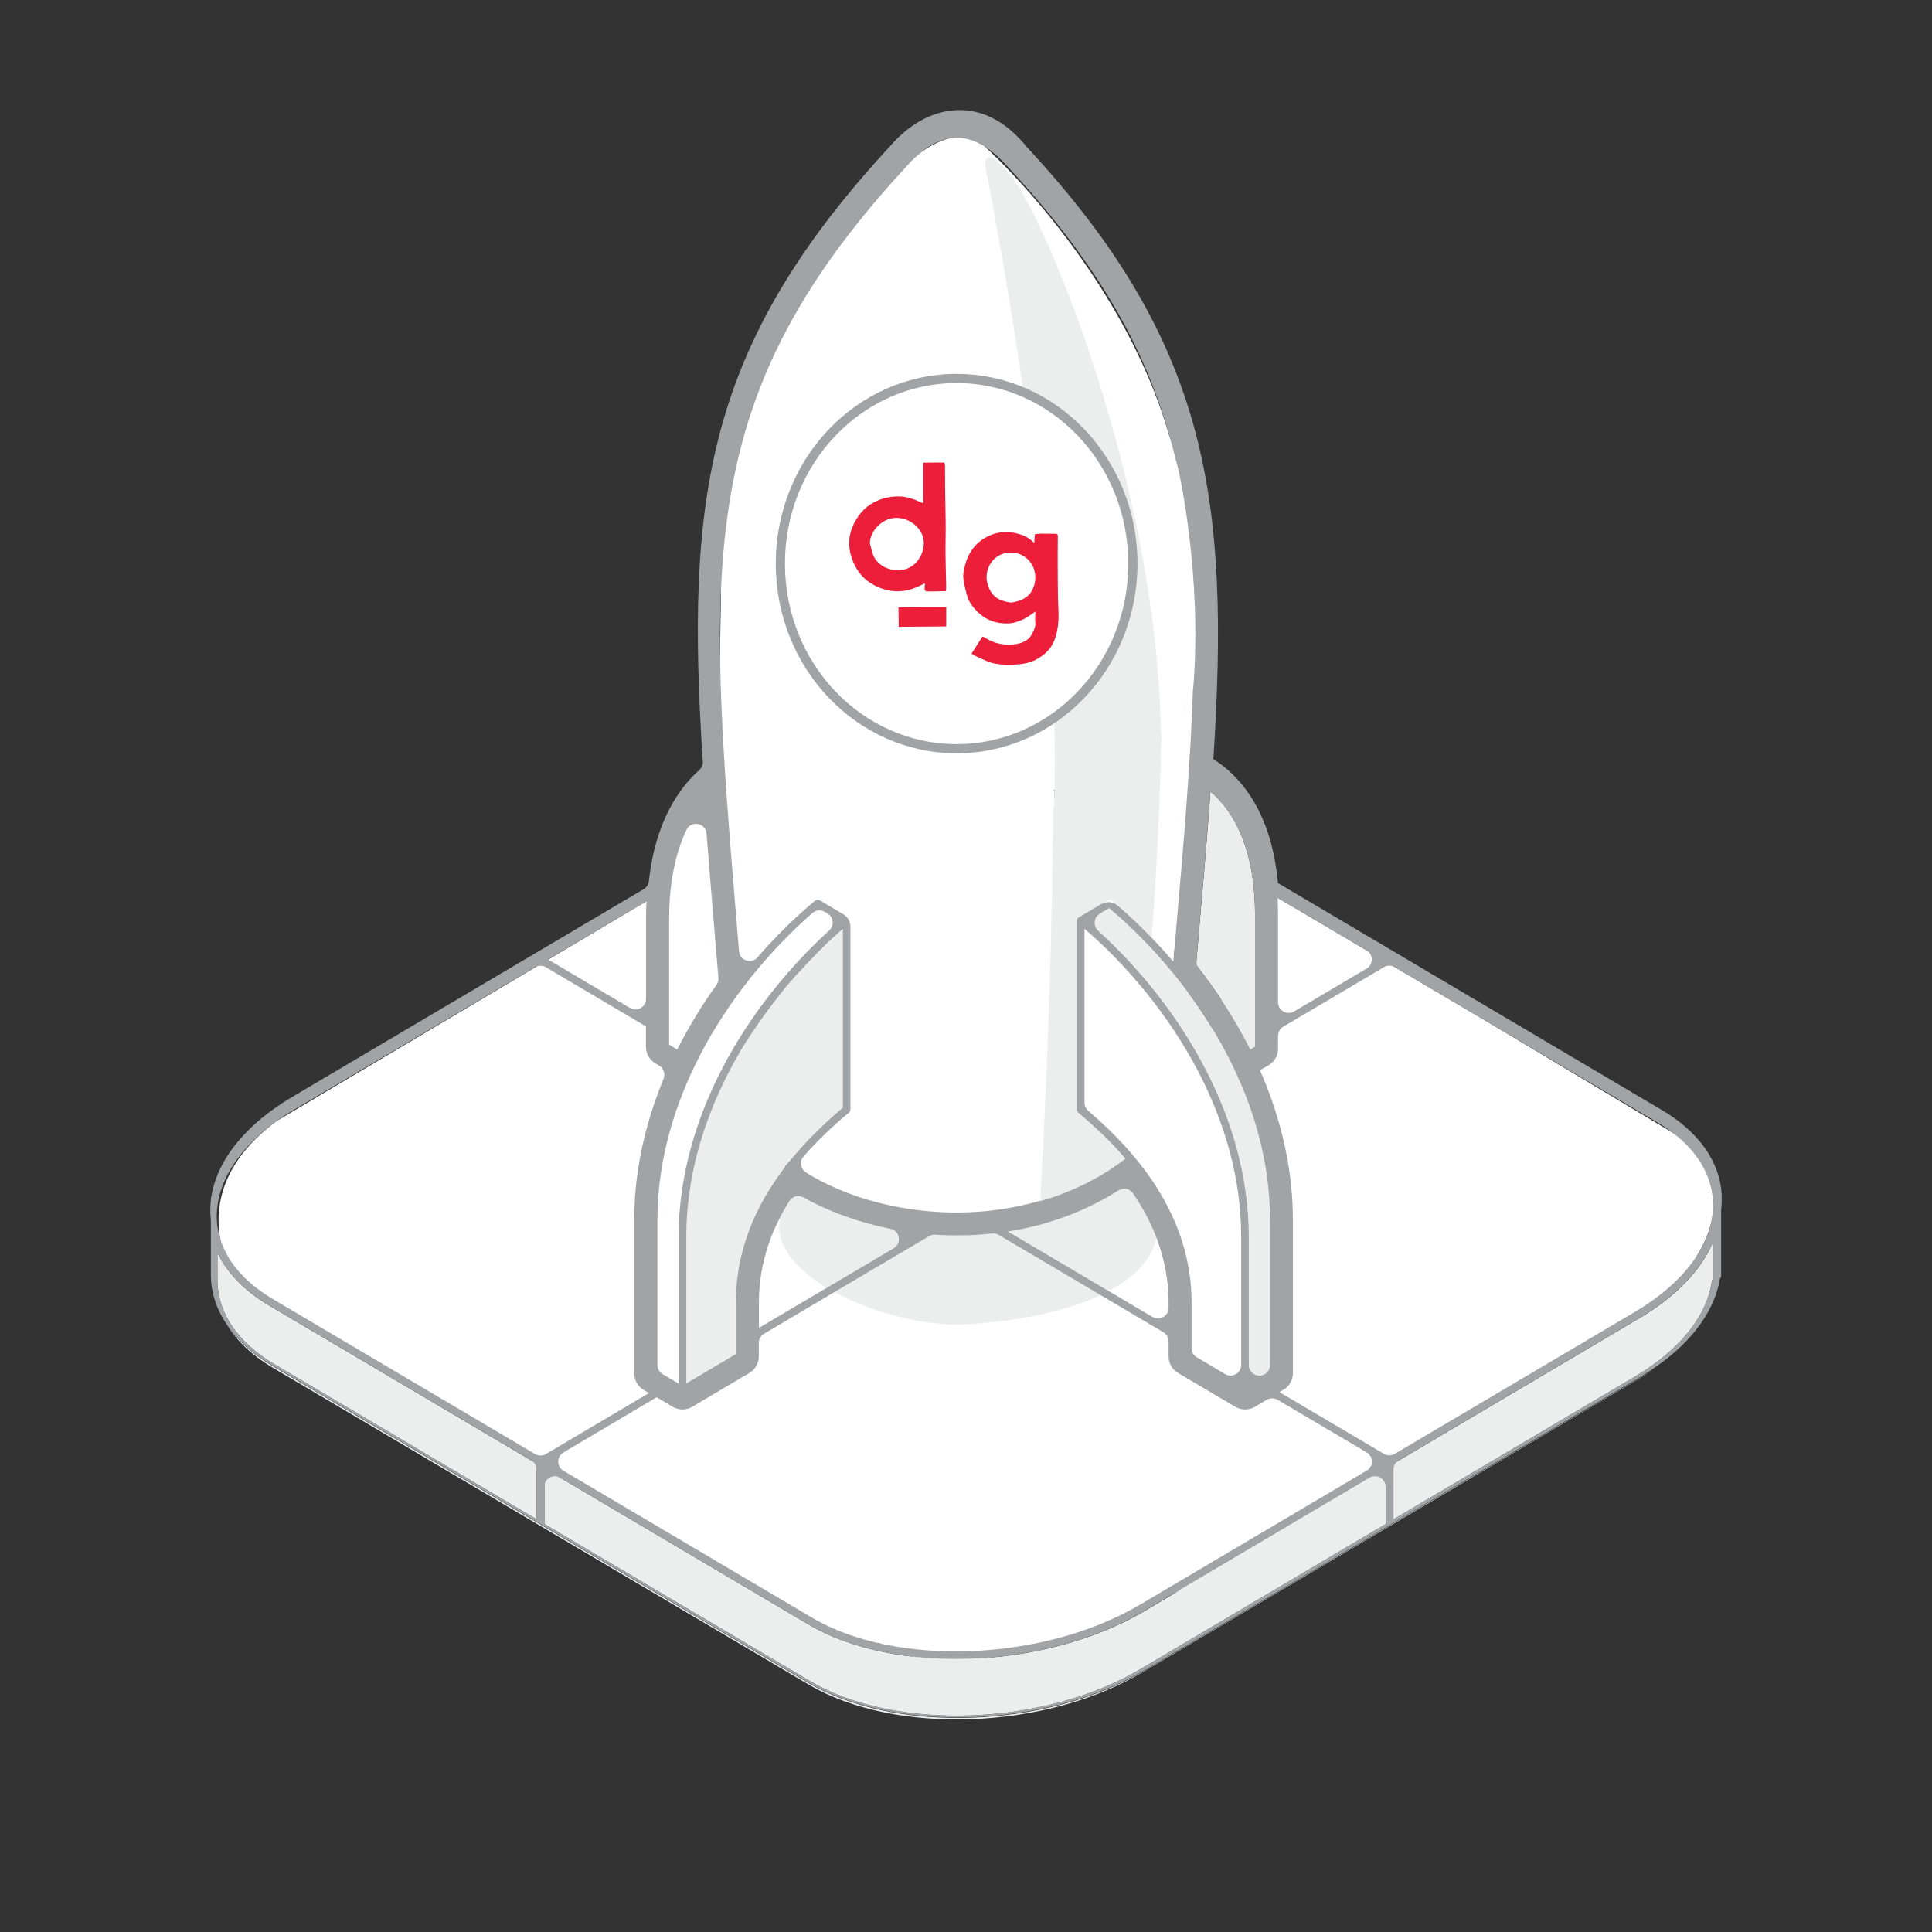 <?xml version="1.0" encoding="utf-8"?>
<!-- Generator: Adobe Illustrator 24.0.0, SVG Export Plug-In . SVG Version: 6.00 Build 0)  -->
<svg version="1.1" id="Layer_1" xmlns="http://www.w3.org/2000/svg" xmlns:xlink="http://www.w3.org/1999/xlink" x="0px" y="0px"
	 viewBox="0 0 210 210" style="enable-background:new 0 0 210 210;" xml:space="preserve">
<rect x="0" y="0" width="210" height="210" fill="#333333" stroke="none"/>
<style type="text/css">
	.st0{fill:#FFFFFF;}
	.st1{fill:none;}
	.st2{fill:#ECEDED;}
	.st3{fill:#A1A4A7;}
	.st4{fill:#FFFFFF;stroke:#A1A4A7;stroke-miterlimit:10;}
	.st5{fill:#EC1E39;}
</style>
<path class="st0" d="M138.88,97.59l22.63,13.38l20.4,12.21c0,0,7.81,4.91,2.49,13.39c0,0-0.28,1.48-2.58,3.41
	c-2.3,1.94-11.23,7.11-11.23,7.11l-24.33,14.11l-22.78-11.07l7.95-37.37l3.47-11.17L138.88,97.59z"/>
<path class="st0" d="M78.37,64.25c0,0-1.23-24.21,17.53-43.62c0,0,6.72-8.77,11.21-4.64c0,0,14.92,13.35,20.08,31.71
	s1.81,48.57,0.39,56.13c0,0,13.02,30.85,6.5,45.63l16.54,10.14c0,0-39.95,28.37-55.06,19l-3.88-0.26L25.58,139
	c0,0-6.29-9.17,4.49-17.15l40.19-23.89l5.72-12.6l2.1-3.32L78.37,64.25z"/>
<path class="st1" d="M87.22,124.59c0.44-0.48,0.89-0.95,1.35-1.41C88.11,123.64,87.66,124.11,87.22,124.59z"/>
<path class="st1" d="M80.4,114.42l-0.05,0.09l-0.01,0.03l-0.15,0.26l0,0l-0.13,0.22l-0.03,0.06l-0.01,0.02l-0.15,0.27l-0.01,0.02
	l-0.15,0.27l-0.01,0.01c-0.05,0.1-0.1,0.19-0.15,0.28v0.01l-0.15,0.28l0,0c-0.03,0.06-0.06,0.12-0.09,0.17
	c0.37-0.71,0.76-1.41,1.17-2.1L80.4,114.42z"/>
<path class="st1" d="M86.37,106.17l-0.15,0.17l-0.06,0.06l-0.13,0.16l-0.07,0.08l-0.14,0.16l-0.06,0.07l-0.14,0.16l-0.07,0.08
	l-0.13,0.15l-0.07,0.08l-0.13,0.16l-0.07,0.09l-0.05,0.07c0.42-0.52,0.85-1.03,1.29-1.52L86.37,106.17z"/>
<path class="st1" d="M81.78,112.19l-0.1,0.15l-0.11,0.17l-0.05,0.08l-0.13,0.2l-0.05,0.07l-0.1,0.15l-0.09,0.14l-0.01,0.02L81,113.4
	l-0.01,0.01l-0.11,0.18l-0.06,0.09l-0.1,0.17l-0.06,0.09l-0.02,0.03l-0.1,0.16c0.41-0.7,0.84-1.38,1.28-2.05L81.78,112.19z"/>
<path class="st1" d="M84.77,108.08l-0.14,0.17l-0.05,0.07l-0.13,0.16l-0.09,0.12l-0.1,0.13l-0.07,0.1l-0.12,0.15l-0.08,0.1
	l-0.11,0.15l-0.09,0.11l-0.09,0.13l-0.1,0.13l-0.1,0.13l-0.04,0.05C83.89,109.2,84.33,108.63,84.77,108.08L84.77,108.08z"/>
<path class="st1" d="M120.54,140.34l6.48,3.83v-2.58c0-2.41-0.45-4.79-1.31-7.04C125.26,136.66,123.63,138.69,120.54,140.34z"/>
<path class="st1" d="M89.87,139.98c-3.52-2.11-5.8-4.86-5.01-7.78c-0.36,0.68-0.69,1.38-0.97,2.1c-0.88,2.22-1.4,4.65-1.4,7.3v2.75
	l0,0L89.87,139.98z"/>
<path class="st1" d="M91.21,101.31l-0.18,0.16L91,101.5l-0.16,0.14l-0.06,0.06l-0.18,0.16l-0.03,0.03l-0.2,0.18l-0.01,0.01
	l-0.19,0.17l-0.03,0.03l-0.16,0.15l-0.06,0.06l-0.17,0.16l-0.03,0.03l-0.19,0.19l-0.02,0.01l-0.16,0.16l-0.06,0.06l-0.16,0.16
	l-0.05,0.05l-0.17,0.16l-0.04,0.05l-0.16,0.16l-0.06,0.07l-0.14,0.14l-0.08,0.08l-0.13,0.14l-0.08,0.08l-0.16,0.17l-0.03,0.03
	l-0.19,0.2l-0.01,0.01l-0.16,0.17l-0.08,0.08l-0.13,0.14l-0.06,0.07l-0.14,0.15l-0.07,0.08l-0.14,0.15l-0.07,0.07l-0.16,0.17
	l-0.04,0.04l-0.16,0.17l-0.06,0.06l-0.02,0.02c1.63-1.83,3.33-3.51,5.06-5.01l0,0c-0.12,0.1-0.24,0.21-0.36,0.31L91.21,101.31z"/>
<path class="st1" d="M134.91,150.4v-15.97c0-6.37-1.82-12.46-4.65-17.92c-3.21-6.17-7.71-11.52-12.38-15.55l0,0v19.44
	c2.96,2.49,5.84,5.45,8,8.92c2.2,3.55,3.64,7.63,3.64,12.28v5.6L134.91,150.4z"/>
<path class="st1" d="M83.23,110.09l-0.11,0.15l-0.09,0.12l-0.1,0.14l-0.1,0.14l-0.08,0.11l-0.11,0.16l-0.07,0.1l-0.1,0.15
	l-0.08,0.11l-0.09,0.14l-0.09,0.13l-0.1,0.14l-0.07,0.12l-0.1,0.15l-0.03,0.04C82.34,111.34,82.79,110.71,83.23,110.09L83.23,110.09
	z"/>
<path class="st1" d="M138.93,110.97l11.29-6.68l-11.34-6.71c0.03,0.61,0.05,1.24,0.05,1.89V110.97z"/>
<path class="st1" d="M91.62,120.39L91.62,120.39c-0.47,0.39-0.93,0.8-1.4,1.22C90.69,121.2,91.15,120.79,91.62,120.39z"/>
<path class="st1" d="M140.55,132.57v16.7c0,0.78-0.44,1.5-1.14,1.86l-0.32,0.19l0,0l11.95,7.06l26.71-15.79
	c3.27-1.93,5.6-4.18,6.99-6.53c0.95-1.6,1.45-3.24,1.49-4.85c0.04-1.6-0.37-3.18-1.24-4.65c-1-1.69-2.62-3.26-4.86-4.59l-29.08-17.2
	l-12.11,7.16v2.06l0,0c0,0.74-0.39,1.42-1.02,1.79l-0.93,0.55c0.25,0.57,0.49,1.15,0.72,1.73
	C139.48,122.62,140.55,127.51,140.55,132.57z"/>
<path class="st1" d="M84.74,127.65c-0.09,0.13-0.19,0.26-0.28,0.39C84.55,127.91,84.65,127.78,84.74,127.65z"/>
<polygon class="st1" points="74.6,150.39 79.99,147.2 79.98,147.2 "/>
<path class="st1" d="M87.14,124.68c-0.39,0.44-0.77,0.88-1.15,1.34C86.37,125.57,86.75,125.12,87.14,124.68z"/>
<path class="st1" d="M89.96,121.85c-0.4,0.37-0.8,0.75-1.2,1.14C89.16,122.6,89.56,122.22,89.96,121.85z"/>
<path class="st1" d="M88.26,175.82c4.56,2.7,10.86,3.89,17.32,3.64c6.47-0.25,13.1-1.95,18.33-5.05l26.31-15.56l-11.94-7.05
	l-1.89,1.12c-0.69,0.41-1.51,0.37-2.15-0.02l-6.2-3.67c-0.63-0.37-1.02-1.05-1.02-1.79l0,0v-2.3l-7.36-4.35
	c-3.27,1.54-7.93,2.68-14.24,3.15c-4.39,0.32-10.32-1.1-14.71-3.48l-8.21,4.86v2.13c0,0.81-0.46,1.51-1.14,1.86l-6.11,3.62
	c-0.66,0.39-1.49,0.39-2.14-0.02l-1.72-1.02l0,0l-11.8,6.98L88.26,175.82z"/>
<path class="st1" d="M127.53,104.5l0.22-2.49c0.92-10.55,1.71-19.64,1.94-27.79c-0.42,1.56-1.02,3.02-1.82,4.37
	c-0.49,0.82-1.06,1.6-1.71,2.32c-0.09,6.34-0.41,13.3-1,20.99C125.97,102.74,126.77,103.6,127.53,104.5z"/>
<path class="st1" d="M80.59,106.2c2.38-3.05,5.08-5.83,8.05-8.32c0.13-0.11,0.33-0.13,0.48-0.04l0,0l3.14,1.86
	c0.13,0.08,0.2,0.21,0.21,0.36v20.53c0,0.14-0.07,0.27-0.18,0.34c-2.03,1.69-4.02,3.61-5.76,5.76c1,0.71,2.05,1.34,3.15,1.88
	c3.22,1.6,7.14,2.71,11.32,3.08c3.93,0.35,8.08,0.03,12.09-1.15c0.88-16.09,1.34-30.7,1.38-43.79c-0.78,0.12-1.55,0.2-2.3,0.23
	c-4.87,0.21-9.07-1.47-12.3-4.24c-3.22-2.77-5.48-6.63-6.5-10.84c-0.33-1.36-0.53-2.76-0.59-4.16c-0.26-6.15,2.11-12.49,6.53-17.31
	c3.28-3.58,7.69-6.32,13.01-7.53c-1.02-8.13-2.4-15.01-4.17-20.61c-3.04-9.63,1.51-3.51,3.44-0.96c4.69,6.2,8.33,13.13,10.8,22.06
	c0.86,0.4,1.69,0.91,2.45,1.55c0.93,0.8,1.73,1.73,2.37,2.78c-2.82-10.28-8.33-19.7-18.21-30.17c-1.9-1.92-3.67-2.67-5.31-2.56
	c-1.65,0.11-3.2,1.07-4.65,2.56v0.01C75.33,42.9,76.83,60.88,80.12,100.45C80.27,102.34,80.43,104.24,80.59,106.2z"/>
<path class="st1" d="M119.67,127.73c-2.07,1.21-4.29,2.15-6.59,2.81v0.01C115.39,129.89,117.6,128.95,119.67,127.73
	c0.54-0.31,1.04-0.63,1.52-0.96C120.7,127.11,120.19,127.43,119.67,127.73L119.67,127.73z"/>
<path class="st1" d="M122.35,125.93l-0.01-0.01c-0.32,0.25-0.65,0.5-0.99,0.74C121.7,126.41,122.04,126.17,122.35,125.93z"/>
<path class="st1" d="M73.61,114.07c1.3-2.57,2.81-5.04,4.52-7.36c-0.15-1.82-0.33-3.94-0.5-6.01c-0.4-4.79-0.77-9.27-1.08-13.49
	c-1.06,1.23-1.95,2.77-2.59,4.61c-0.78,2.23-1.22,4.91-1.22,8.05v13.69L73.61,114.07L73.61,114.07z"/>
<path class="st1" d="M29.67,141.18l29.09,17.2l11.8-6.98l-0.58-0.34c-0.66-0.39-1.02-1.08-1.02-1.79l0,0v-16.7
	c0-4.68,0.92-9.22,2.48-13.5c0.34-0.92,0.7-1.84,1.1-2.74l-1.29-0.76c-0.66-0.39-1.02-1.08-1.02-1.79l0,0v-2.23l0,0l-11.47-6.78
	l-26.7,15.79c-3.27,1.93-5.61,4.18-6.99,6.52c-0.95,1.6-1.45,3.24-1.49,4.85c-0.04,1.61,0.37,3.18,1.24,4.65
	C25.81,138.29,27.43,139.86,29.67,141.18z"/>
<path class="st1" d="M70.22,99.86c0-0.65,0.02-1.28,0.05-1.9l-10.7,6.33l10.65,6.3V99.86z"/>
<path class="st1" d="M129.68,74.2c0,0.01,0,0.01,0,0.02C129.68,74.21,129.69,74.2,129.68,74.2L129.68,74.2z"/>
<path class="st1" d="M76.11,114.65c-2.84,5.46-4.65,11.55-4.65,17.92v16.46l2.3,1.36v-15.97c0-6.51,1.85-12.73,4.75-18.3
	c3.31-6.37,7.99-11.89,12.82-16.01l-2.38-1.41C84.12,102.78,79.42,108.28,76.11,114.65z"/>
<path class="st2" d="M120.73,129.88c-3.53,2.09-7.34,3.36-11.18,3.96l0,0l10.98,6.49c3.09-1.65,4.72-3.68,5.17-5.79
	c-0.1-0.25-0.2-0.51-0.3-0.76c-0.77-1.8-1.77-3.48-2.92-5.03C121.94,129.14,121.36,129.52,120.73,129.88z"/>
<path class="st2" d="M24.09,137.01c-0.17-0.28-0.32-0.57-0.46-0.86v3.03l0,0v0.09c0,0.01,0,0.02,0,0.04l0,0
	c0.03,1.69,0.58,3.36,1.64,4.9c1.04,1.51,2.56,2.9,4.59,4.1l28.48,16.84v-6.05l-29.09-17.2C26.88,140.5,25.17,138.83,24.09,137.01z"
	/>
<path class="st2" d="M113.08,130.51v0.04c2.31-0.66,4.52-1.6,6.59-2.81l0,0c0.52-0.3,1.02-0.62,1.52-0.96
	c0.06-0.04,0.11-0.08,0.17-0.12c0.34-0.24,0.66-0.48,0.99-0.74c-1.58-1.84-3.33-3.5-5.11-4.98c-0.11-0.08-0.18-0.2-0.18-0.34v-20.53
	c0-0.15,0.08-0.28,0.21-0.36l3.14-1.86c0.15-0.09,0.34-0.08,0.48,0.04c1.5,1.26,2.93,2.6,4.29,4.01c0.58-7.69,0.91-14.65,1-20.99
	c-2.23,2.49-5.44,4.38-9.96,5.47c-0.59,0.14-1.17,0.25-1.75,0.34C114.42,99.81,113.95,114.41,113.08,130.51L113.08,130.51z"/>
<path class="st2" d="M131.57,86.03c-0.36,5.02-0.82,10.39-1.33,16.19l-0.23,2.66c2.21,2.8,4.23,5.88,5.89,9.18l0.52-0.31V99.47
	c0-3.09-0.42-5.7-1.19-7.86C134.39,89.2,133.12,87.35,131.57,86.03z"/>
<path class="st2" d="M89.87,139.98l10.02-5.93c-5.12-0.57-9.85-2.19-13.48-4.44c-0.57,0.83-1.08,1.69-1.55,2.58
	C84.07,135.12,86.35,137.87,89.87,139.98z"/>
<path class="st2" d="M105.61,180.3c-6.61,0.26-13.07-0.97-17.77-3.75L59.17,159.6v6.05l0,0l28.9,17.09
	c4.62,2.73,10.96,3.95,17.46,3.72c6.51-0.23,13.16-1.92,18.39-5.01l26.71-15.8v-6.04l-26.28,15.54
	C118.99,178.3,112.21,180.04,105.61,180.3z"/>
<path class="st2" d="M131,116.12c2.9,5.57,4.75,11.8,4.75,18.3v15.97l2.3-1.36v-16.46c0-6.36-1.81-12.46-4.65-17.92
	c-3.31-6.37-8-11.87-12.83-15.94l-2.38,1.41C123.01,104.23,127.69,109.75,131,116.12z"/>
<path class="st2" d="M86.56,105.96l-0.13,0.15l-0.03,0.03c-0.44,0.5-0.87,1.01-1.29,1.52l-0.06,0.08l-0.08,0.1L84.84,108l-0.06,0.08
	c-0.45,0.56-0.88,1.13-1.31,1.71l-0.04,0.06l-0.12,0.14l-0.07,0.1c-0.45,0.62-0.9,1.26-1.33,1.91l-0.06,0.09l-0.02,0.02
	c-0.44,0.67-0.87,1.36-1.28,2.05l-0.05,0.08l-0.01,0.01l-0.03,0.05c-0.41,0.69-0.79,1.39-1.17,2.1c-0.02,0.04-0.04,0.07-0.06,0.11
	c-2.84,5.46-4.65,11.55-4.65,17.92v15.97l5.38-3.19l0,0h-0.01v-5.59c0-4.65,1.44-8.73,3.64-12.28c0.27-0.44,0.55-0.86,0.85-1.28
	c0.09-0.13,0.19-0.26,0.28-0.39c0.19-0.27,0.38-0.54,0.58-0.8l0.01-0.01l0,0l0.01-0.01l0.01-0.01l0.01-0.01l0.01-0.01l0.01-0.01
	l0.01-0.01l0.01-0.01l0.01-0.01l0.01-0.01l0.01-0.01l0.01-0.01l0.01-0.01l0.01-0.01l0.01-0.01l0.01-0.01l0.01-0.01l0.02-0.02
	l0.01-0.01l0.01-0.01l0.01-0.01l0.01-0.01l0.01-0.01l0.01-0.01l0.01-0.01l0.01-0.01l0.01-0.01l0.01-0.01l0.06-0.07l0.01-0.01
	l0.01-0.01l0.02-0.02l0.01-0.01l0.01-0.01l0.01-0.01l0.01-0.01l0.04-0.05l0.01-0.01l0.01-0.01l0.01-0.01l0.01-0.01l0.01-0.01
	l0.01-0.01l0.01-0.01l0.01-0.01l0.01-0.01l0.01-0.01l0.01-0.01l0.01-0.01l0.01-0.01l0.01-0.01l0.01-0.01
	c0.05-0.06,0.1-0.11,0.14-0.17c0.37-0.46,0.75-0.9,1.15-1.34c0.03-0.03,0.05-0.06,0.08-0.09c0.44-0.48,0.89-0.95,1.35-1.41
	c0.06-0.06,0.13-0.13,0.19-0.19c0.39-0.39,0.79-0.77,1.2-1.14c0.09-0.08,0.17-0.16,0.26-0.24c0.46-0.42,0.93-0.83,1.4-1.22v-19.44
	C89.89,102.45,88.18,104.13,86.56,105.96z"/>
<path class="st2" d="M151.38,165.63c-0.01,0.01-0.03,0.02-0.04,0.03l-26.89,15.91c-5.35,3.16-12.14,4.89-18.78,5.13
	c-6.65,0.24-13.15-1.02-17.91-3.83l-29.08-17.2l-0.04-0.03l-29.08-17.2c-2.12-1.26-3.73-2.73-4.83-4.32
	c1.07,1.68,2.7,3.23,4.93,4.55l58.21,34.42c9.37,5.54,25.69,4.96,36.26-1.29l53.83-31.83c0.73-0.43,1.4-0.88,2.04-1.33
	c-0.54,0.38-1.11,0.74-1.71,1.1L151.38,165.63z"/>
<polygon class="st2" points="120.56,98.71 120.56,98.71 120.57,98.7 "/>
<path class="st2" d="M183.54,144.76c1.42-1.77,2.27-3.64,2.53-5.48c0.01-0.08,0.04-0.16,0.09-0.22v-3.95
	c-0.21,0.47-0.44,0.93-0.71,1.38c-1.45,2.46-3.89,4.81-7.28,6.81l-26.71,15.8v6.05l26.29-15.54
	C180.22,148.14,182.15,146.49,183.54,144.76z"/>
<path class="st2" d="M105.42,143.93c6.31-0.46,10.97-1.61,14.24-3.15l-11.42-6.75c-2.3,0.27-4.62,0.32-6.93,0.15l-10.61,6.27
	C95.09,142.83,101.03,144.26,105.42,143.93z"/>
<path class="st3" d="M185.81,125.55c-1.08-1.81-2.79-3.48-5.15-4.88l-41.74-24.68h-0.01c-0.2-2.16-0.61-4.08-1.2-5.78
	c-1.15-3.27-2.98-5.7-5.26-7.32c-0.19-0.13-0.37-0.26-0.56-0.38c1.8-28.14-0.45-45.19-20.27-66.52c-0.5-0.62-1.05-1.2-1.65-1.73
	c-2.05-1.79-4.17-2.41-6.18-2.28c-1.97,0.13-3.76,0.98-5.24,2.16c-0.6,0.48-1.17,1.03-1.68,1.61l0,0
	C76.62,37.62,74.53,54.11,76.39,82.78c0.02,0.35-0.12,0.7-0.39,0.93c-1.83,1.64-3.31,3.87-4.29,6.68c-0.57,1.61-0.96,3.4-1.18,5.38
	c-0.04,0.36-0.24,0.68-0.55,0.87l-38.23,22.6c-3.39,2.01-5.83,4.36-7.29,6.82c-0.78,1.32-1.28,2.67-1.49,4.02
	c-0.03,0.06-0.05,0.13-0.05,0.2v0.17c-0.03,0.29-0.05,0.58-0.06,0.86c-0.01,0.45,0.01,0.9,0.06,1.34v5.91l0,0v0.09v0.03l0,0
	c0,0.02,0,0.03,0,0.05c0.04,1.85,0.64,3.66,1.78,5.32c0,0.01,0.01,0.01,0.02,0.02c1.1,1.6,2.71,3.06,4.83,4.32l29.08,17.2l0.04,0.03
	l29.08,17.2c4.76,2.81,11.26,4.07,17.91,3.83c6.64-0.24,13.43-1.97,18.78-5.13l26.89-15.91c0.02-0.01,0.03-0.02,0.04-0.03
	l26.89-15.9c0.6-0.36,1.17-0.72,1.71-1.1c1.76-1.23,3.2-2.55,4.31-3.94c1.46-1.82,2.36-3.75,2.67-5.67c0.08-0.08,0.13-0.19,0.13-0.3
	v-7.17c0-0.03,0-0.07,0.01-0.1c0.03-0.27,0.05-0.54,0.05-0.81C187.21,128.88,186.76,127.16,185.81,125.55z M148.54,105.28
	l-7.88,4.66c-0.77,0.45-1.74-0.1-1.74-0.99v-9.47c0-0.65-0.02-1.28-0.05-1.89l9.67,5.71C149.3,103.74,149.3,104.83,148.54,105.28z
	 M137.9,115.78c0.63-0.37,1.02-1.06,1.02-1.79l0,0v-1.4c0-0.41,0.21-0.78,0.56-0.99l10.96-6.48c0.36-0.21,0.81-0.21,1.17,0
	l28.49,16.85c2.24,1.32,3.86,2.89,4.86,4.59c0.87,1.47,1.28,3.05,1.24,4.65c-0.04,1.61-0.54,3.25-1.49,4.85
	c-1.39,2.34-3.72,4.59-6.99,6.53l-26.12,15.44c-0.36,0.21-0.81,0.21-1.17,0l-11.36-6.71l0,0l0.32-0.19c0.7-0.35,1.14-1.07,1.14-1.86
	v-16.7c0-5.06-1.07-9.94-2.86-14.51c-0.23-0.58-0.47-1.16-0.72-1.73L137.9,115.78z M71.37,151.88l1.72,1.02
	c0.66,0.4,1.48,0.41,2.14,0.02l6.11-3.62c0.68-0.35,1.14-1.05,1.14-1.86v-1.47c0-0.41,0.21-0.78,0.56-0.99l7.65-4.53l10.31-6.09
	c0.2-0.12,0.42-0.17,0.65-0.15c2.07,0.13,4.15,0.09,6.21-0.13c0.24-0.03,0.49,0.03,0.7,0.15l11.1,6.56l6.8,4.02
	c0.35,0.21,0.56,0.58,0.56,0.99v1.64l0,0c0,0.74,0.39,1.42,1.02,1.79l6.2,3.67c0.64,0.39,1.46,0.42,2.15,0.02l1.3-0.77
	c0.36-0.21,0.81-0.21,1.17,0l9.69,5.72c0.75,0.44,0.75,1.53,0,1.98l-24.64,14.57c-5.23,3.09-11.86,4.79-18.33,5.05
	c-6.46,0.25-12.76-0.94-17.32-3.64l-27.02-15.97c-0.75-0.45-0.75-1.53,0-1.98L71.37,151.88L71.37,151.88z M91.62,100.96v19.44l0,0
	c-0.47,0.39-0.94,0.8-1.4,1.22c-0.09,0.08-0.17,0.16-0.26,0.24c-0.4,0.37-0.8,0.75-1.2,1.14c-0.06,0.06-0.13,0.13-0.19,0.19
	c-0.46,0.46-0.91,0.93-1.35,1.41c-0.03,0.03-0.05,0.06-0.08,0.09c-0.39,0.44-0.77,0.88-1.15,1.34c-0.05,0.06-0.1,0.11-0.14,0.17
	l-0.01,0.01l-0.01,0.01l-0.01,0.01l-0.01,0.01l-0.01,0.01l-0.01,0.01l-0.01,0.01l-0.01,0.01l-0.01,0.01l-0.01,0.01l-0.01,0.01
	l-0.01,0.01l-0.01,0.01l-0.01,0.01l-0.01,0.01l-0.04,0.05l-0.01,0.01l-0.01,0.01l-0.01,0.01l-0.01,0.01l-0.02,0.02l-0.01,0.01
	l-0.01,0.01l-0.06,0.07l-0.01,0.01l-0.01,0.01l-0.01,0.01l-0.01,0.01l-0.01,0.01l-0.01,0.01l-0.01,0.01l-0.01,0.01l-0.01,0.01
	l-0.01,0.01l-0.02,0.02l-0.01,0.01l-0.01,0.01l-0.01,0.01l-0.01,0.01l-0.01,0.01l-0.01,0.01l-0.01,0.01l-0.01,0.01l-0.01,0.01
	l-0.01,0.01l-0.01,0.01l0.08,0.02l-0.01,0.01l-0.01,0.01l-0.01,0.01l-0.01,0.01l0,0l0,0l-0.01,0.01c-0.2,0.26-0.39,0.53-0.58,0.8
	c-0.09,0.13-0.19,0.26-0.28,0.39c-0.29,0.42-0.57,0.85-0.85,1.28c-2.2,3.55-3.64,7.63-3.64,12.28v5.59h0.01l0,0l0,0l-5.39,3.19l0,0
	v-15.97c0-6.37,1.82-12.46,4.65-17.92c0.02-0.04,0.04-0.07,0.06-0.11c0.03-0.06,0.06-0.12,0.09-0.17l0,0l0.15-0.28v-0.01
	c0.05-0.09,0.1-0.18,0.15-0.28l0.01-0.01l0.15-0.27l0.01-0.02l0.15-0.27l0.01-0.02l0.03-0.06l0.13-0.22l0,0l0.15-0.26l0.01-0.03
	l0.05-0.09l0.07-0.13l0.03-0.05l0.01-0.01l0.05-0.08l0.1-0.16l0.02-0.03l0.06-0.09l0.1-0.17l0.06-0.09L81,113.4l0.01-0.01l0.14-0.23
	l0.01-0.02l0.09-0.14l0.1-0.15l0.05-0.07l0.13-0.2l0.05-0.08l0.11-0.17l0.1-0.15l0.06-0.09l0.02-0.02l0.06-0.09l0.03-0.04l0.1-0.15
	l0.08-0.11l0.1-0.14l0.09-0.13l0.09-0.14l0.08-0.11l0.1-0.15l0.07-0.1l0.11-0.16l0.08-0.11l0.1-0.14l0.1-0.14l0.09-0.12l0.11-0.15
	l0.01-0.01l0.07-0.1l0.11-0.15l0.04-0.06l0.04-0.05l0.1-0.13l0.1-0.13l0.09-0.13l0.09-0.11l0.11-0.15l0.08-0.1l0.12-0.15l0.07-0.1
	l0.1-0.13l0.09-0.12l0.13-0.16l0.05-0.07l0.14-0.17l0,0l0.06-0.08l0.13-0.16l0.08-0.1l0.06-0.08l0.05-0.07l0.07-0.09l0.13-0.16
	l0.07-0.08l0.13-0.15l0.07-0.08l0.14-0.16l0.06-0.07l0.14-0.16l0.07-0.08l0.13-0.16l0.06-0.06l0.15-0.17l0.02-0.03l0.03-0.03
	l0.13-0.15l0.02-0.02l0.06-0.06l0.16-0.17l0.04-0.04l0.16-0.17l0.07-0.07l0.14-0.15l0.07-0.08l0.14-0.15l0.06-0.07l0.13-0.14
	l0.08-0.08l0.16-0.17l0.01-0.01l0.19-0.2l0.03-0.03l0.16-0.17l0.08-0.08l0.13-0.14l0.08-0.08l0.14-0.14l0.06-0.07l0.16-0.16
	l0.04-0.05l0.17-0.16l0.05-0.05l0.16-0.16l0.06-0.06l0.16-0.16l0.02-0.01l0.19-0.19l0.03-0.03l0.17-0.16l0.06-0.06l0.16-0.15
	l0.03-0.03l0.19-0.17l0.01-0.01l0.2-0.18l0.03-0.03l0.18-0.16l0.06-0.06l0.16-0.14l0.03-0.03l0.18-0.16l0.05-0.04
	C91.38,101.16,91.5,101.06,91.62,100.96L91.62,100.96z M120.56,98.71L120.56,98.71L120.56,98.71c4.83,4.07,9.52,9.58,12.83,15.95
	c2.84,5.46,4.65,11.55,4.65,17.92v15.8c0,0.41-0.21,0.78-0.56,0.99l0,0c-0.77,0.45-1.74-0.1-1.74-0.99v-13.95
	c0-6.51-1.85-12.73-4.75-18.3c-3.04-5.85-7.23-10.98-11.62-14.96c-0.58-0.52-0.5-1.45,0.17-1.85L120.56,98.71L120.56,98.71z
	 M125.88,129.31c-2.05-3.31-4.77-6.16-7.6-8.58c-0.25-0.22-0.4-0.53-0.4-0.87v-18.91l0,0c4.67,4.03,9.17,9.38,12.38,15.55
	c2.84,5.46,4.65,11.55,4.65,17.92v13.95c0,0.89-0.97,1.44-1.74,0.99l-3.09-1.83c-0.35-0.21-0.56-0.58-0.56-0.99v-4.94
	C129.52,136.95,128.08,132.87,125.88,129.31z M125.71,134.56c0.86,2.24,1.31,4.63,1.31,7.04v0.56c0,0.89-0.97,1.44-1.74,0.99
	l-4.74-2.8l-10.98-6.49l0,0c3.83-0.6,7.65-1.88,11.18-3.96c0.29-0.17,0.58-0.35,0.86-0.52c0.51-0.32,1.2-0.19,1.54,0.31
	c0.88,1.3,1.66,2.67,2.27,4.12C125.52,134.05,125.61,134.3,125.71,134.56z M136.42,99.48v14.28l-0.52,0.31
	c-1.59-3.16-3.51-6.13-5.62-8.83c-0.18-0.23-0.26-0.51-0.24-0.79l0.19-2.22c0.51-5.8,0.97-11.17,1.33-16.19l0,0l0,0l0,0
	c1.56,1.32,2.82,3.17,3.67,5.58C136,93.78,136.42,96.4,136.42,99.48z M82.49,141.59c0-2.65,0.52-5.08,1.4-7.3
	c0.28-0.72,0.62-1.42,0.97-2.1c0.29-0.56,0.61-1.11,0.94-1.64c0.33-0.53,1-0.69,1.54-0.39c2.71,1.52,5.95,2.71,9.46,3.41
	c1.02,0.2,1.24,1.58,0.34,2.11l-7.27,4.3l-7.38,4.36l0,0V141.59z M78.51,116.12c-2.89,5.57-4.75,11.8-4.75,18.3v15.97l0,0l0,0l0,0
	l-1.74-1.03c-0.35-0.21-0.56-0.58-0.56-0.99v-15.8c0-6.37,1.82-12.46,4.65-17.92c3.17-6.09,7.6-11.39,12.2-15.41
	c0.37-0.33,0.92-0.37,1.34-0.12l0.3,0.18c0.67,0.4,0.75,1.33,0.17,1.85C85.74,105.14,81.55,110.27,78.51,116.12z M128.78,55.48
	L128.78,55.48c-0.31-0.15-0.63-0.33-0.94-0.51c1.44,2.88,2.27,6.26,2.27,9.86c0,1.29-0.11,2.55-0.31,3.77
	c-0.12,0.74-0.23,1.48-0.32,2.22c-0.13,1.06-0.32,2.08-0.57,3.07c-0.4,1.54-0.98,2.97-1.76,4.28c-2.06,3.45-5.56,6.06-11.15,7.41
	c-1.34,0.32-2.63,0.5-3.88,0.55c-4.65,0.19-8.65-1.4-11.72-4.04c-3.09-2.65-5.26-6.37-6.23-10.4c-0.32-1.31-0.51-2.65-0.56-4
	c-0.25-5.93,2.04-12.05,6.31-16.71c3.9-4.25,9.44-7.28,16.22-7.84c2.86-0.24,5.82,0.45,8.17,2.43c1.98,1.68,3.52,4.29,4.18,8.07
	C128.58,54.24,128.68,54.86,128.78,55.48z M99.03,17.55L99.03,17.55c1.45-1.5,3-2.46,4.65-2.57s3.42,0.64,5.31,2.56
	c9.89,10.47,15.4,19.89,18.21,30.17c-0.64-1.05-1.44-1.98-2.37-2.78c-0.76-0.65-1.59-1.15-2.45-1.55c-1.99-0.93-4.18-1.25-6.32-1.07
	c-1.3,0.11-2.55,0.3-3.76,0.58c-5.31,1.21-9.72,3.95-13.01,7.53c-4.42,4.82-6.79,11.16-6.53,17.31c0.06,1.41,0.26,2.8,0.59,4.16
	c1.02,4.2,3.28,8.07,6.5,10.84c3.23,2.77,7.43,4.45,12.3,4.24c0.75-0.03,1.52-0.11,2.3-0.23c0.57-0.09,1.15-0.2,1.75-0.34
	c4.51-1.09,7.73-2.98,9.96-5.47c0.65-0.73,1.22-1.5,1.71-2.32c0.8-1.34,1.39-2.81,1.82-4.37c0-0.01,0-0.01,0-0.02h0.01
	c0,0.01,0,0.01-0.01,0.02c-0.23,8.14-1.02,17.24-1.94,27.79l-0.22,2.49c-0.76-0.9-1.56-1.76-2.37-2.61
	c-1.17-1.21-2.39-2.38-3.67-3.48c-0.5-0.44-1.24-0.49-1.81-0.15l-2.43,1.44c-0.13,0.07-0.21,0.21-0.21,0.36v20.53
	c0,0.14,0.07,0.27,0.18,0.34c1.78,1.49,3.53,3.14,5.11,4.98l0.01,0.01c-0.31,0.24-0.65,0.49-1,0.73c-0.06,0.04-0.11,0.08-0.17,0.12
	c-0.47,0.32-0.97,0.64-1.51,0.96c-2.07,1.21-4.29,2.15-6.6,2.81v-0.01v-0.04l0,0c-4.01,1.18-8.16,1.5-12.09,1.15
	c-4.18-0.37-8.1-1.48-11.32-3.08c-0.7-0.34-1.38-0.72-2.03-1.13c-0.6-0.38-0.76-1.2-0.29-1.73c1.53-1.76,3.22-3.35,4.93-4.77
	c0.11-0.08,0.18-0.21,0.18-0.34v-19.87c0-0.56-0.29-1.07-0.77-1.36l-2.58-1.53l0,0c-0.15-0.09-0.34-0.07-0.48,0.04
	c-2.26,1.88-4.35,3.95-6.27,6.17c-0.67,0.77-1.92,0.35-2.01-0.66c-0.08-0.98-0.16-1.94-0.24-2.9
	C76.82,60.92,75.32,42.93,99.03,17.55z M72.73,99.87c0-3.13,0.44-5.82,1.22-8.05c0.2-0.56,0.41-1.09,0.65-1.59
	c0.51-1.08,2.1-0.81,2.2,0.38c0.25,3.21,0.53,6.56,0.82,10.09c0.16,1.92,0.32,3.88,0.47,5.6c0.02,0.27-0.05,0.53-0.21,0.75
	c-1.6,2.23-3.03,4.58-4.27,7.02l0,0l-0.88-0.52L72.73,99.87L72.73,99.87z M59.57,104.29L59.57,104.29l10.7-6.33
	c-0.03,0.62-0.05,1.25-0.05,1.9v8.71c0,0.89-0.97,1.44-1.74,0.99L59.57,104.29L59.57,104.29L59.57,104.29z M25.06,127.09
	c1.39-2.34,3.72-4.59,6.99-6.52l26.11-15.44c0.36-0.21,0.81-0.21,1.17,0l10.88,6.43l0,0v2.23l0,0c0,0.71,0.37,1.4,1.02,1.79
	l0.42,0.25c0.5,0.29,0.69,0.9,0.47,1.44c-0.25,0.6-0.48,1.2-0.7,1.82c-1.56,4.28-2.48,8.82-2.48,13.5v16.7l0,0
	c0,0.71,0.37,1.4,1.02,1.79l0.58,0.34l-11.21,6.63c-0.36,0.21-0.81,0.21-1.17,0l-28.5-16.85c-2.24-1.33-3.86-2.89-4.86-4.59
	c-0.87-1.48-1.28-3.05-1.24-4.65C23.61,130.33,24.11,128.69,25.06,127.09z M58.34,165.14L29.86,148.3c-2.03-1.2-3.55-2.59-4.59-4.1
	c-1.06-1.54-1.6-3.2-1.64-4.9l0,0c0-0.01,0-0.02,0-0.04v-0.09l0,0v-3.03c0.14,0.29,0.29,0.58,0.46,0.86
	c1.08,1.82,2.79,3.48,5.15,4.88l28.53,16.87c0.35,0.21,0.56,0.58,0.56,0.99v5.4H58.34z M150.62,165.64l-26.71,15.8
	c-5.23,3.09-11.88,4.78-18.39,5.01c-6.5,0.23-12.84-0.99-17.46-3.72l-28.9-17.09l0,0v-4.03c0-0.89,0.97-1.44,1.74-0.99l26.93,15.92
	c4.7,2.78,11.16,4.01,17.77,3.75s13.38-2,18.73-5.16l24.54-14.51c0.77-0.45,1.74,0.1,1.74,0.99v4.03H150.62z M177.74,149.6
	l-26.29,15.54l0,0l0,0l0,0v-5.39c0-0.41,0.21-0.78,0.56-0.99l26.15-15.47c3.39-2.01,5.83-4.36,7.28-6.81
	c0.26-0.44,0.5-0.9,0.71-1.38v3.95c-0.05,0.06-0.08,0.14-0.09,0.22c-0.26,1.84-1.11,3.7-2.53,5.48
	C182.15,146.49,180.22,148.14,177.74,149.6z"/>
<path class="st0" d="M127.02,49.09c0,0,6.97,10.94,1.96,24.51"/>
<path class="st0" d="M105.18,45.66c0,0-7.76,8.54-6.88,21.9c0,0,0.88,10.14,8.82,16.65c0,0,2.61,2.36,7.35,2.97l-2.12,3.64
	L97.95,87.5l-4.79-5.81l-4.95-21.93l-0.13-11.14l15.32-4.76L105.18,45.66z"/>
<polygon class="st0" points="99.66,43.86 111.88,40.13 113.08,46.3 100.46,54.87 "/>
<path class="st0" d="M121.85,41.97l0.54,3.94l5.73,5.29c0,0-0.69-2.75-0.92-3.5c-0.23-0.75-3.57-6.02-3.57-6.02L121.85,41.97z"/>
<polygon class="st0" points="108.28,85.74 112.21,83.87 114.61,86.03 114.61,87.79 105,90.21 "/>
<path class="st0" d="M126.18,79.58v3.23l3.52-8.04c0,0,3.97-14.48-1.32-22.98"/>
<path class="st3" d="M128.12,51.21c0,0,2.58,11.37,1.58,23.56c0,0,2.26-4.38,1.87-13.22S128.12,51.21,128.12,51.21z"/>
<path class="st2" d="M114.47,89.36c0,0,2.03-21.77-7.09-69.88c0,0-1.47-5.05,2.43-0.47s17.97,38.15,16.23,67.13L114.47,89.36z"/>
<ellipse class="st4" cx="103.98" cy="61.26" rx="19.16" ry="20.12"/>
<polygon class="st0" points="119.5,41.69 120.63,45.44 123.5,44.83 123.13,42.02 "/>
<g>
	<path class="st5" d="M112.42,59.02c0.02-0.36,0.04-0.64,0.06-0.94c0.21-0.02,0.41-0.07,0.61-0.08c0.55,0,1.09,0.02,1.63,0.02
		c0.24,0,0.27,0.11,0.26,0.31c-0.01,1.19-0.02,2.39-0.01,3.59c0,1.01,0.01,2.03,0.03,3.05c0.01,0.8,0.09,1.6,0.05,2.4
		c-0.04,0.78-0.17,1.56-0.48,2.31c-0.43,1.02-1.23,1.67-2.17,2.12c-0.56,0.26-1.2,0.38-1.83,0.42c-0.83,0.05-1.68,0.06-2.47-0.1
		c-0.73-0.14-1.41-0.54-2.1-0.83c-0.13-0.05-0.25-0.15-0.4-0.24c0.39-0.62,0.79-1.23,1.19-1.86c0.08,0.03,0.19,0.06,0.27,0.12
		c1.03,0.68,2.18,0.87,3.36,0.7c0.72-0.11,1.43-0.42,1.77-1.13c0.19-0.38,0.41-0.77,0.34-1.25c-0.05-0.36,0.01-0.73,0.02-1.16
		c-0.49,0.32-0.88,0.64-1.31,0.84c-0.49,0.21-1.02,0.42-1.54,0.45c-1.24,0.07-2.39-0.27-3.31-1.13c-0.58-0.54-1.1-1.18-1.3-1.97
		c-0.16-0.61-0.31-1.22-0.38-1.85c-0.04-0.37,0.05-0.76,0.13-1.14c0.39-1.71,1.35-2.96,3.03-3.58c0.89-0.32,1.83-0.33,2.75-0.08
		C111.3,58.17,111.88,58.48,112.42,59.02z M109.95,65.5c0.23-0.06,0.68-0.12,1.09-0.3c0.35-0.16,0.71-0.41,0.94-0.71
		c0.75-1.01,0.79-2.62-0.2-3.63c-0.82-0.85-2.06-1.02-3.06-0.55c-1.18,0.56-1.83,2.04-1.29,3.44
		C107.83,64.83,108.59,65.36,109.95,65.5z"/>
	<path class="st5" d="M102.8,64.25c-0.73,0.02-1.42,0.04-2.1,0.04c-0.06,0-0.18-0.14-0.19-0.21c-0.02-0.2,0.02-0.4,0.03-0.68
		c-0.36,0.17-0.63,0.31-0.91,0.43c-1.18,0.51-2.38,0.59-3.63,0.19c-1.71-0.55-2.84-1.67-3.41-3.34c-0.45-1.29-0.38-2.55,0.24-3.79
		c0.59-1.15,1.42-2.03,2.66-2.52c0.73-0.3,1.47-0.42,2.25-0.41c0.85,0.01,1.6,0.29,2.34,0.64c0.04,0.02,0.09,0.04,0.13,0.05
		c0.04,0.01,0.07,0,0.15,0.01c0-1.45,0-2.91,0-4.37c0.8-0.01,1.51-0.02,2.27-0.01c0.02,0.08,0.09,0.19,0.09,0.29
		c0.01,0.82,0,1.65,0.01,2.48c0.02,1.23,0.04,2.46,0.06,3.69c0,0.37,0.01,0.74,0,1.11c0,0.9-0.03,1.8-0.01,2.7
		c0.01,1.13,0.05,2.27,0.07,3.4C102.84,64.06,102.81,64.16,102.8,64.25z M94.55,59.02c0.09,0.34,0.16,0.69,0.26,1.03
		c0.41,1.47,2.06,2.2,3.54,1.84c1.58-0.4,2.56-2.48,1.81-3.94c-0.53-1.04-1.71-1.75-2.95-1.65C95.91,56.39,94.59,57.66,94.55,59.02z
		"/>
	<path class="st5" d="M97.69,68.13c-0.01-0.74-0.02-1.43-0.03-2.12c1.75-0.01,3.45-0.02,5.19-0.03c0,0.7,0,1.38,0,2.11
		C101.15,68.1,99.45,68.12,97.69,68.13z"/>
</g>
</svg>
